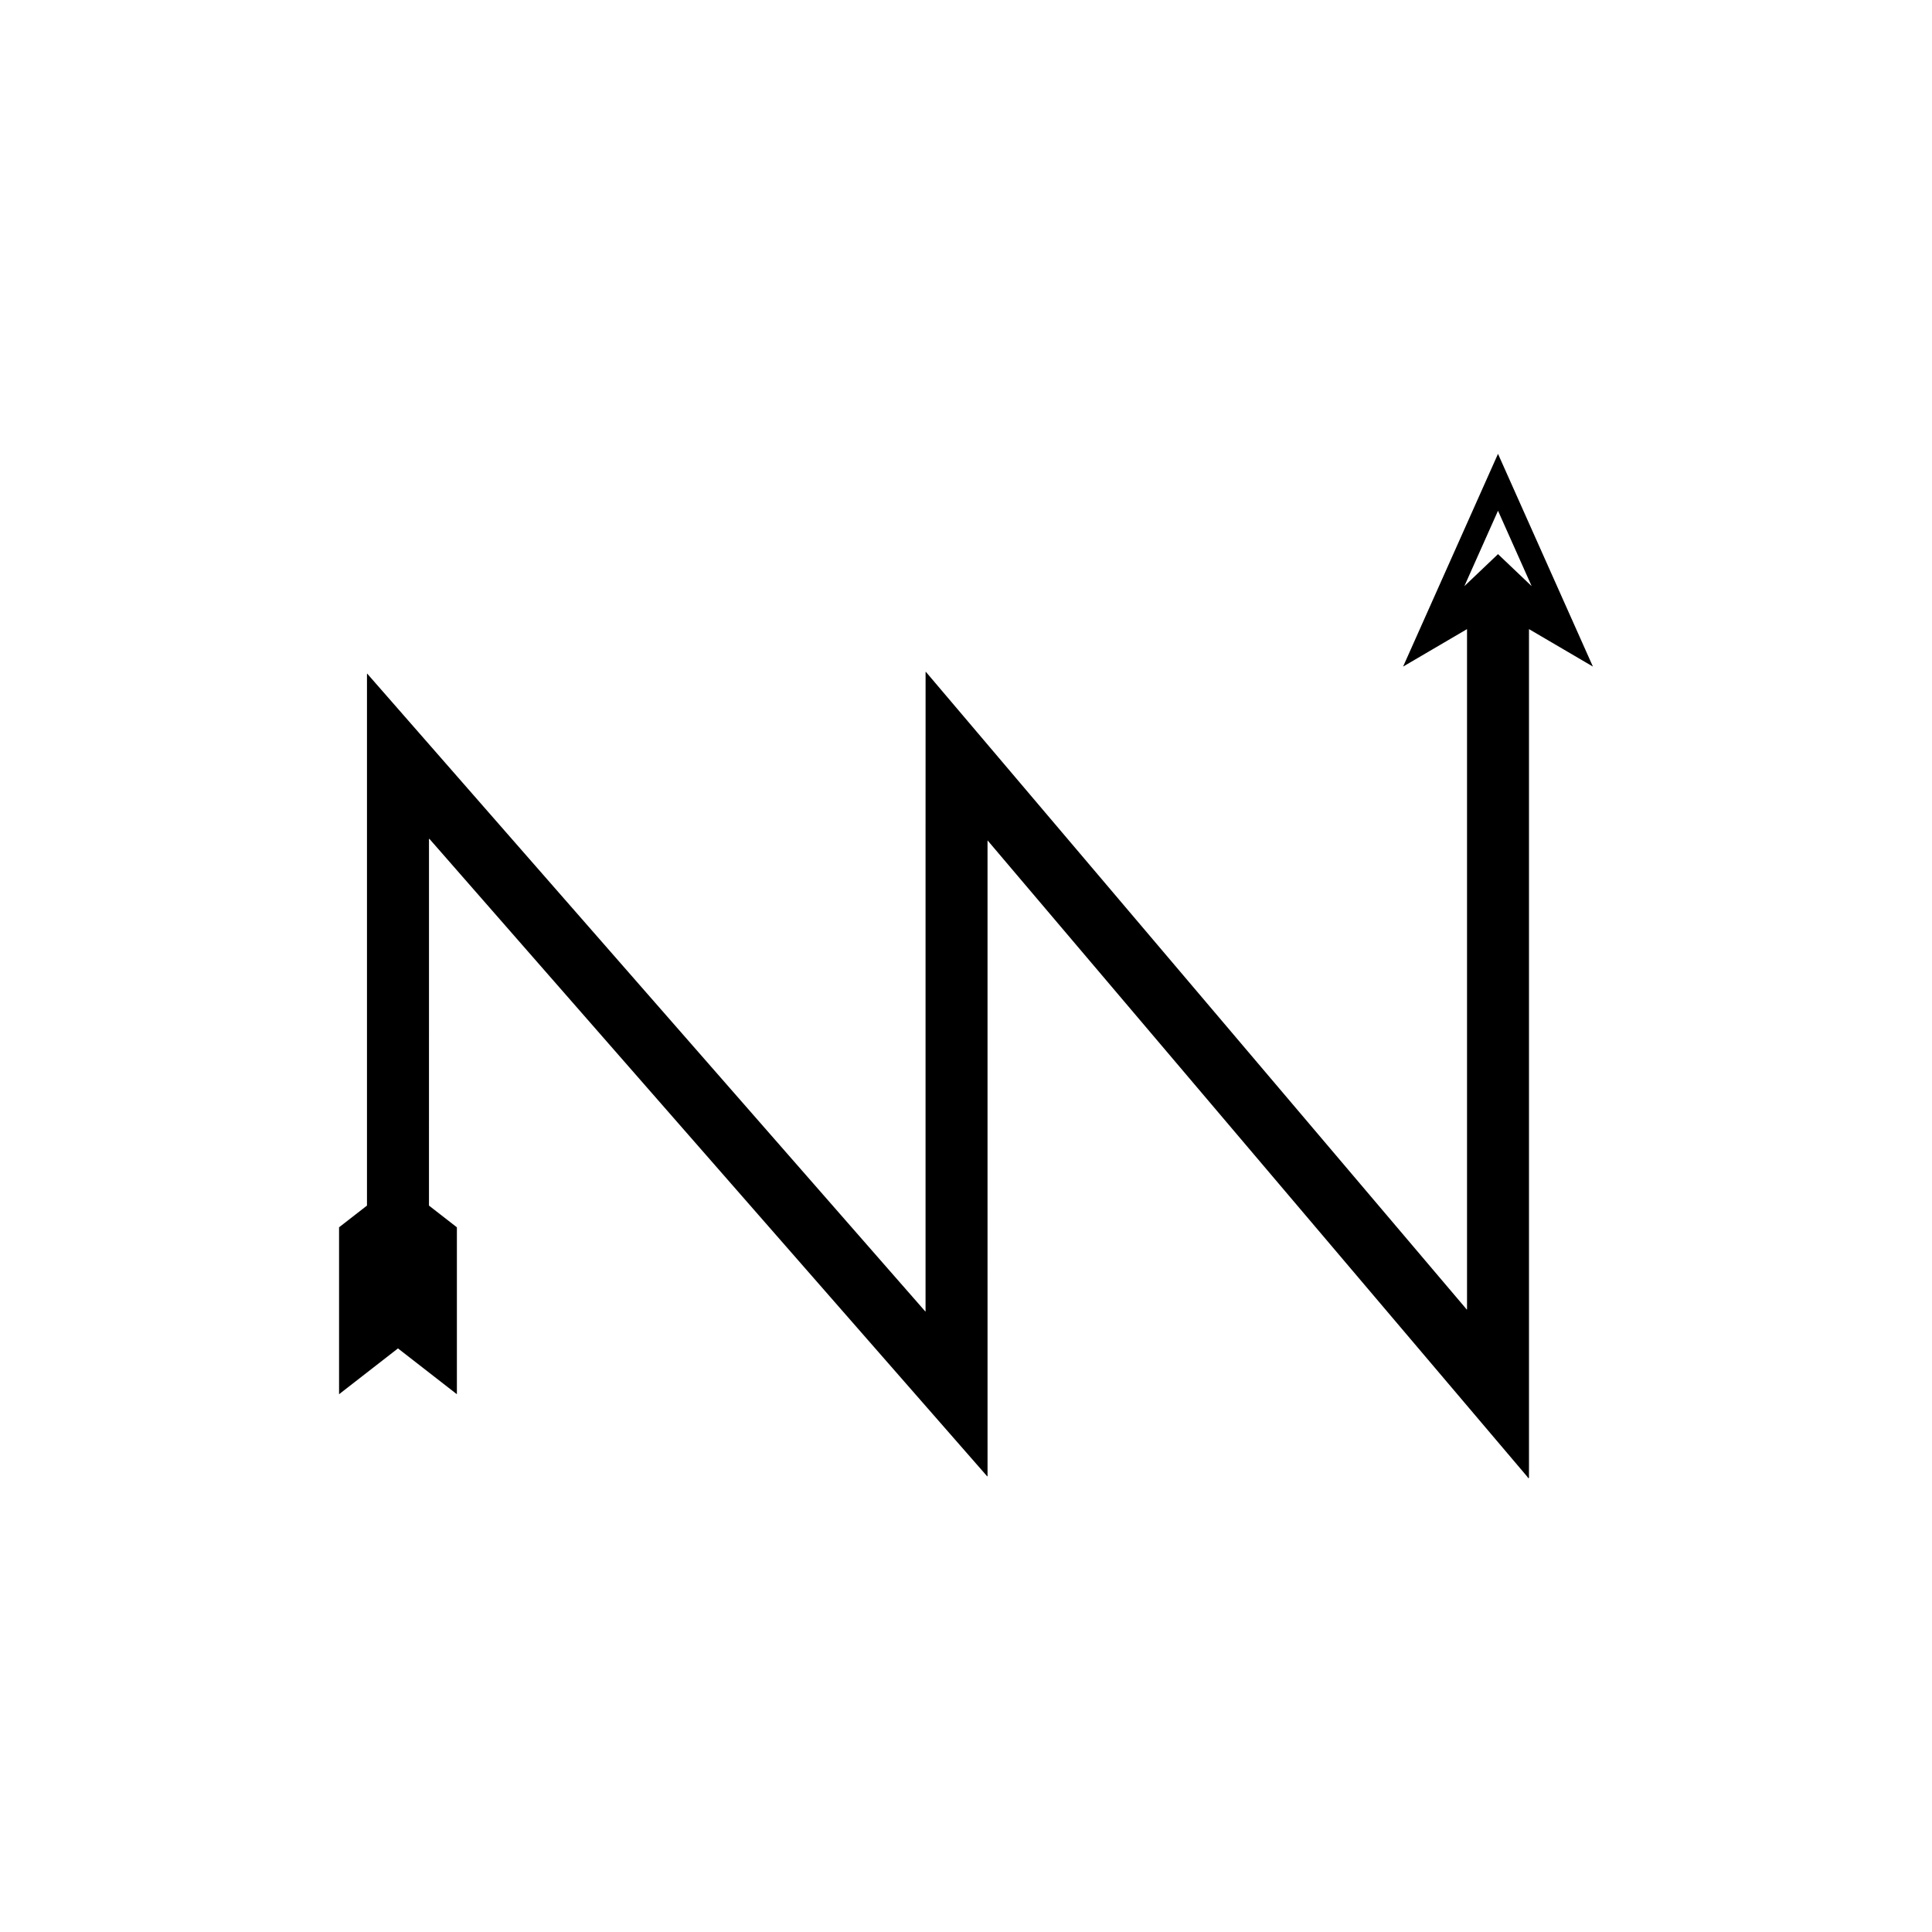 <?xml version="1.0" encoding="UTF-8"?>
<!-- Uploaded to: SVG Repo, www.svgrepo.com, Generator: SVG Repo Mixer Tools -->
<svg fill="#000000" width="800px" height="800px" version="1.1" viewBox="144 144 512 512" xmlns="http://www.w3.org/2000/svg">
 <path d="m389.28 366.53v125.05c-0.074 0.008-0.25-0.258-0.367-0.375l-3.172-3.625-6.348-7.25-12.691-14.504-34.242-39.133-91.031-104.04c-0.199-0.316-0.184-0.059-0.176 0.191v140.65l-7.398 5.754v44.238l15.613-12.145 15.613 12.145v-44.238l-7.398-5.754 0.004-56.297v-39.824c0.039-0.336-0.09-1.121 0.09-1.094l0.875 1 61.449 70.23 41.137 47.016 37.5 42.855 6.25 7.141c0.234 0.227 0.578 0.754 0.723 0.734v-8.305l-0.004-105.94v-53.426c0.008-0.285-0.016-0.645 0.016-0.867l4.102 4.84 60.59 71.434 41.945 49.453 36.352 42.855c0.734 1.219 0.406-0.457 0.48-1.027l0.008-2.34v-221.21l16.941 9.93-25.152-56.379-25.152 56.379 16.941-9.93v179.58c-0.039 0.289 0.129 1.141-0.246 0.523l-6.152-7.25-12.301-14.504-31.125-36.695-85.551-100.86-4.621-5.445-2.309-2.723-1.156-1.363c-0.059 0.438-0.016 1.148-0.027 1.707v14.285zm142.79-67.191 8.918-19.988 8.918 19.988-8.918-8.488z"/>
</svg>